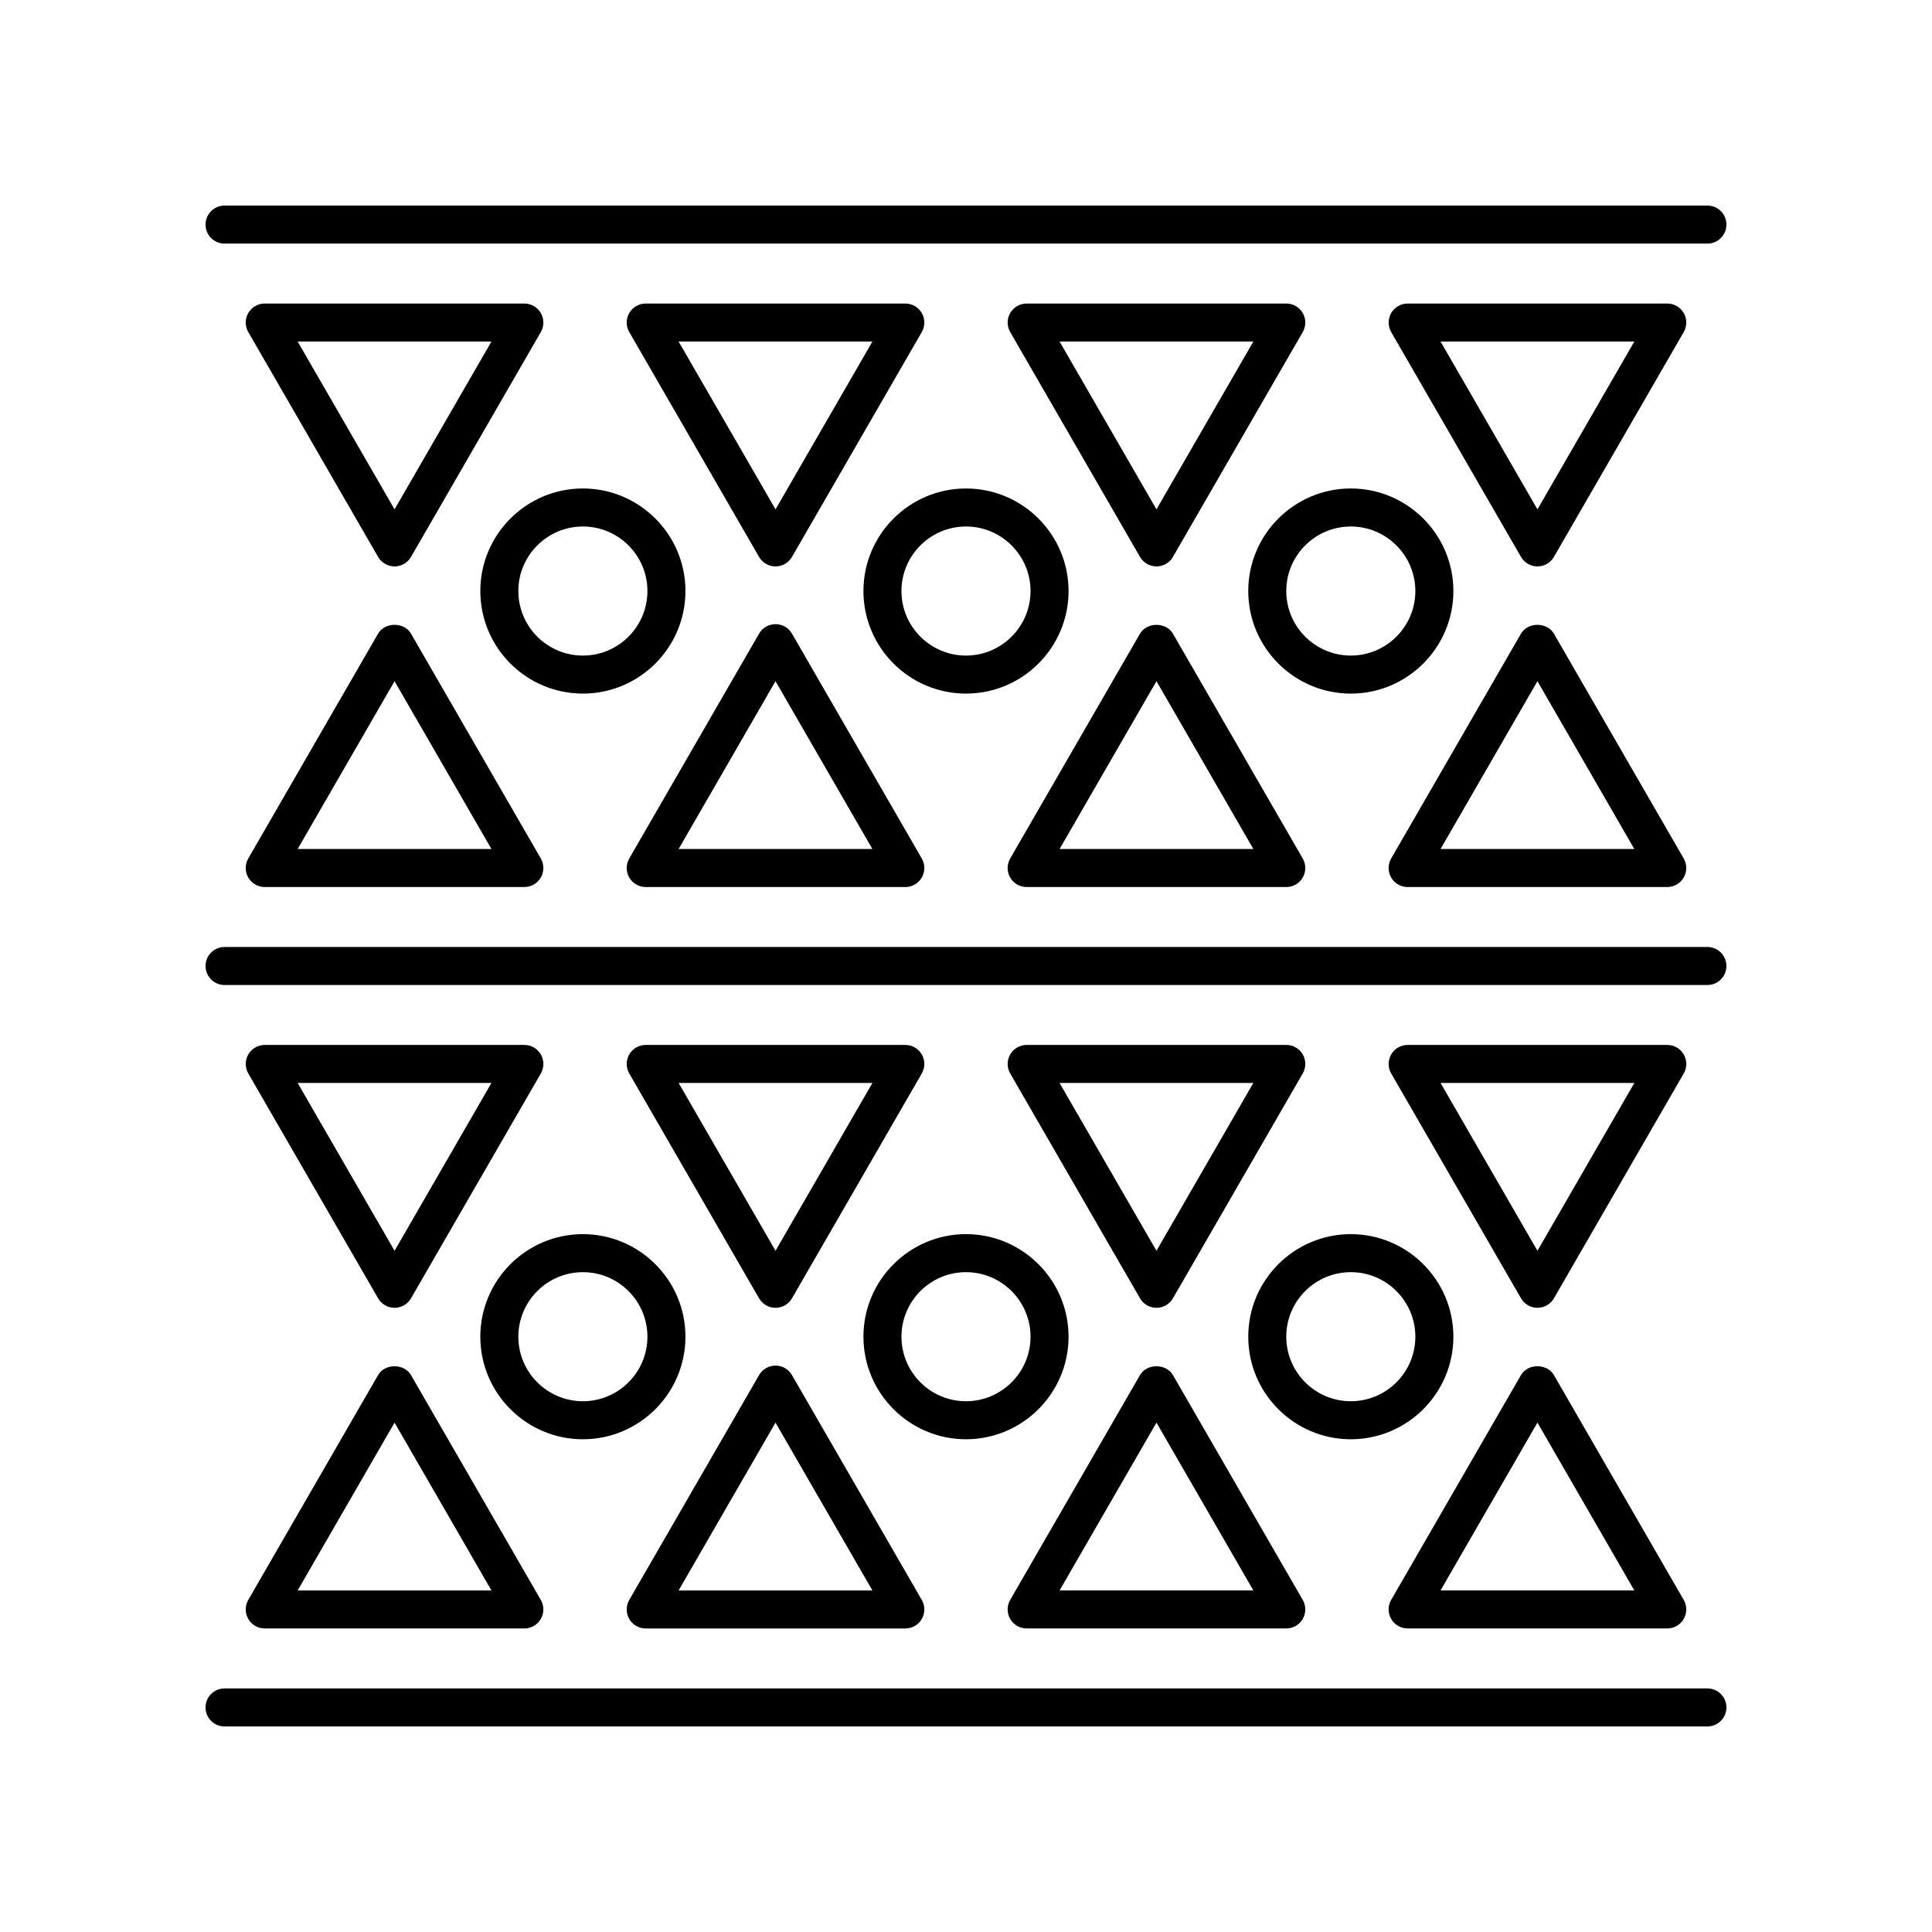 <?xml version="1.0" encoding="UTF-8"?>
<!-- Uploaded to: SVG Repo, www.svgrepo.com, Generator: SVG Repo Mixer Tools -->
<svg fill="#000000" width="800px" height="800px" version="1.1" viewBox="144 144 512 512" xmlns="http://www.w3.org/2000/svg">
 <g>
  <path d="m209.79 376.55c0.898 1.559 2.562 2.519 4.363 2.519h68.805c1.801 0 3.465-0.961 4.363-2.519 0.898-1.559 0.898-3.477 0-5.039l-34.402-59.586c-1.801-3.121-6.926-3.121-8.727 0l-34.402 59.586c-0.895 1.562-0.895 3.481 0 5.039zm38.77-52.027 25.676 44.473-51.355-0.004z"/>
  <path d="m349.52 309.41c-1.801 0-3.465 0.961-4.363 2.519l-34.402 59.586c-0.898 1.559-0.898 3.477 0 5.039 0.898 1.559 2.562 2.519 4.363 2.519h68.805c1.801 0 3.465-0.961 4.363-2.519 0.898-1.559 0.898-3.477 0-5.039l-34.402-59.586c-0.898-1.559-2.562-2.519-4.363-2.519zm-25.68 59.586 25.676-44.473 25.676 44.473z"/>
  <path d="m446.11 311.93-34.402 59.586c-0.898 1.559-0.898 3.477 0 5.039 0.898 1.559 2.562 2.519 4.363 2.519h68.805c1.801 0 3.465-0.961 4.363-2.519 0.898-1.559 0.898-3.477 0-5.039l-34.402-59.586c-1.797-3.117-6.926-3.117-8.727 0zm-21.309 57.066 25.676-44.473 25.676 44.473z"/>
  <path d="m555.8 311.93c-1.801-3.121-6.926-3.121-8.727 0l-34.402 59.586c-0.898 1.559-0.898 3.477 0 5.039 0.898 1.559 2.562 2.519 4.363 2.519h68.805c1.801 0 3.465-0.961 4.363-2.519 0.898-1.559 0.898-3.477 0-5.039zm-30.039 57.066 25.676-44.473 25.676 44.473z"/>
  <path d="m590.21 226.96c-0.898-1.559-2.562-2.519-4.363-2.519h-68.805c-1.801 0-3.465 0.961-4.363 2.519-0.898 1.559-0.898 3.477 0 5.039l34.402 59.586c0.898 1.559 2.562 2.519 4.363 2.519 1.801 0 3.465-0.961 4.363-2.519l34.402-59.586c0.898-1.562 0.898-3.481 0-5.039zm-38.77 52.027-25.676-44.473h51.352z"/>
  <path d="m484.88 224.44h-68.805c-1.801 0-3.465 0.961-4.363 2.519-0.898 1.559-0.898 3.477 0 5.039l34.402 59.586c0.898 1.559 2.562 2.519 4.363 2.519s3.465-0.961 4.363-2.519l34.402-59.586c0.898-1.559 0.898-3.477 0-5.039-0.902-1.559-2.562-2.519-4.363-2.519zm-34.406 54.547-25.676-44.473h51.352z"/>
  <path d="m383.92 224.44h-68.801c-1.801 0-3.465 0.961-4.363 2.519-0.898 1.559-0.898 3.477 0 5.039l34.402 59.586c0.898 1.559 2.562 2.519 4.363 2.519s3.465-0.961 4.363-2.519l34.402-59.586c0.898-1.559 0.898-3.477 0-5.039-0.902-1.559-2.566-2.519-4.367-2.519zm-34.398 54.547-25.676-44.473h51.352z"/>
  <path d="m282.96 224.44h-68.801c-1.801 0-3.465 0.961-4.363 2.519-0.898 1.559-0.898 3.477 0 5.039l34.402 59.586c0.898 1.559 2.562 2.519 4.363 2.519 1.801 0 3.465-0.961 4.363-2.519l34.402-59.586c0.898-1.559 0.898-3.477 0-5.039-0.902-1.559-2.566-2.519-4.367-2.519zm-34.398 54.547-25.676-44.473h51.352z"/>
  <path d="m209.79 573.04c0.898 1.559 2.562 2.519 4.363 2.519h68.805c1.801 0 3.465-0.961 4.363-2.519 0.898-1.559 0.898-3.477 0-5.039l-34.402-59.586c-1.801-3.121-6.926-3.121-8.727 0l-34.402 59.586c-0.895 1.562-0.895 3.481 0 5.039zm38.77-52.027 25.676 44.473h-51.355z"/>
  <path d="m349.52 505.9c-1.801 0-3.465 0.961-4.363 2.519l-34.402 59.586c-0.898 1.559-0.898 3.477 0 5.039 0.898 1.559 2.562 2.519 4.363 2.519h68.805c1.801 0 3.465-0.961 4.363-2.519 0.898-1.559 0.898-3.477 0-5.039l-34.402-59.586c-0.898-1.562-2.562-2.519-4.363-2.519zm-25.68 59.586 25.676-44.473 25.676 44.473z"/>
  <path d="m446.11 508.41-34.402 59.586c-0.898 1.559-0.898 3.477 0 5.039 0.898 1.559 2.562 2.519 4.363 2.519h68.805c1.801 0 3.465-0.961 4.363-2.519 0.898-1.559 0.898-3.477 0-5.039l-34.402-59.586c-1.797-3.117-6.926-3.117-8.727 0zm-21.309 57.07 25.676-44.473 25.676 44.473z"/>
  <path d="m555.8 508.41c-1.801-3.121-6.926-3.121-8.727 0l-34.402 59.586c-0.898 1.559-0.898 3.477 0 5.039 0.898 1.559 2.562 2.519 4.363 2.519h68.805c1.801 0 3.465-0.961 4.363-2.519 0.898-1.559 0.898-3.477 0-5.039zm-30.039 57.07 25.676-44.473 25.676 44.473z"/>
  <path d="m590.21 423.44c-0.898-1.559-2.562-2.519-4.363-2.519h-68.805c-1.801 0-3.465 0.961-4.363 2.519-0.898 1.559-0.898 3.477 0 5.039l34.402 59.586c0.898 1.559 2.562 2.519 4.363 2.519 1.801 0 3.465-0.961 4.363-2.519l34.402-59.586c0.898-1.559 0.898-3.477 0-5.039zm-38.77 52.031-25.676-44.473h51.352z"/>
  <path d="m484.88 420.92h-68.805c-1.801 0-3.465 0.961-4.363 2.519-0.898 1.559-0.898 3.477 0 5.039l34.402 59.586c0.898 1.559 2.562 2.519 4.363 2.519s3.465-0.961 4.363-2.519l34.402-59.586c0.898-1.559 0.898-3.477 0-5.039-0.902-1.559-2.562-2.519-4.363-2.519zm-34.406 54.551-25.676-44.473h51.352z"/>
  <path d="m383.92 420.92h-68.801c-1.801 0-3.465 0.961-4.363 2.519-0.898 1.559-0.898 3.477 0 5.039l34.402 59.586c0.898 1.559 2.562 2.519 4.363 2.519s3.465-0.961 4.363-2.519l34.402-59.586c0.898-1.559 0.898-3.477 0-5.039-0.902-1.559-2.566-2.519-4.367-2.519zm-34.398 54.551-25.676-44.473h51.352z"/>
  <path d="m282.96 420.92h-68.801c-1.801 0-3.465 0.961-4.363 2.519-0.898 1.559-0.898 3.477 0 5.039l34.402 59.586c0.898 1.559 2.562 2.519 4.363 2.519 1.801 0 3.465-0.961 4.363-2.519l34.402-59.586c0.898-1.559 0.898-3.477 0-5.039-0.902-1.559-2.566-2.519-4.367-2.519zm-34.398 54.551-25.676-44.473h51.352z"/>
  <path d="m596.48 198.48h-392.97c-2.781 0-5.039 2.254-5.039 5.039s2.254 5.039 5.039 5.039h392.97c2.781 0 5.039-2.254 5.039-5.039 0-2.789-2.258-5.039-5.039-5.039z"/>
  <path d="m596.48 394.96h-392.97c-2.781 0-5.039 2.254-5.039 5.039s2.254 5.039 5.039 5.039h392.97c2.781 0 5.039-2.254 5.039-5.039s-2.258-5.039-5.039-5.039z"/>
  <path d="m596.48 591.45h-392.97c-2.781 0-5.039 2.254-5.039 5.039s2.254 5.039 5.039 5.039h392.97c2.781 0 5.039-2.254 5.039-5.039s-2.258-5.039-5.039-5.039z"/>
  <path d="m372.82 300.63c0 14.988 12.191 27.18 27.18 27.18s27.18-12.191 27.18-27.18c-0.004-14.984-12.195-27.176-27.18-27.176-14.988 0-27.18 12.191-27.18 27.176zm44.281 0c0 9.434-7.672 17.102-17.102 17.102s-17.102-7.672-17.102-17.102c0-9.43 7.672-17.102 17.102-17.102 9.426 0 17.102 7.672 17.102 17.102z"/>
  <path d="m271.29 300.63c0 14.988 12.191 27.18 27.18 27.18s27.18-12.191 27.18-27.18c0-14.988-12.195-27.18-27.18-27.18-14.984 0.004-27.18 12.195-27.18 27.18zm44.285 0c0 9.434-7.672 17.102-17.105 17.102-9.43 0-17.102-7.672-17.102-17.102 0-9.434 7.672-17.102 17.102-17.102 9.434 0 17.105 7.672 17.105 17.102z"/>
  <path d="m474.8 300.63c0 14.988 12.191 27.18 27.18 27.18s27.18-12.191 27.18-27.18c0-14.988-12.195-27.18-27.18-27.18-14.988 0.004-27.18 12.195-27.18 27.18zm44.281 0c0 9.434-7.672 17.102-17.105 17.102-9.43 0-17.102-7.672-17.102-17.102 0-9.434 7.672-17.102 17.102-17.102 9.434 0 17.105 7.672 17.105 17.102z"/>
  <path d="m372.82 498.24c0 14.988 12.191 27.18 27.18 27.18 14.984-0.004 27.176-12.195 27.176-27.18 0-14.988-12.191-27.18-27.176-27.18-14.988 0-27.18 12.191-27.18 27.18zm44.281 0c0 9.434-7.672 17.102-17.102 17.102s-17.102-7.672-17.102-17.102c0-9.434 7.672-17.102 17.102-17.102 9.426 0 17.102 7.668 17.102 17.102z"/>
  <path d="m271.29 498.24c0 14.988 12.191 27.18 27.18 27.18 14.988-0.004 27.18-12.195 27.18-27.18 0-14.988-12.195-27.18-27.18-27.18s-27.18 12.191-27.18 27.18zm44.285 0c0 9.434-7.672 17.102-17.105 17.102-9.43 0-17.102-7.672-17.102-17.102 0-9.434 7.672-17.102 17.102-17.102 9.434 0 17.105 7.668 17.105 17.102z"/>
  <path d="m474.8 498.24c0 14.988 12.191 27.18 27.18 27.18 14.984-0.004 27.18-12.195 27.18-27.18 0-14.988-12.195-27.18-27.18-27.18-14.988 0-27.18 12.191-27.18 27.18zm44.281 0c0 9.434-7.672 17.102-17.105 17.102-9.43 0-17.102-7.672-17.102-17.102 0-9.434 7.672-17.102 17.102-17.102 9.434 0 17.105 7.668 17.105 17.102z"/>
 </g>
</svg>